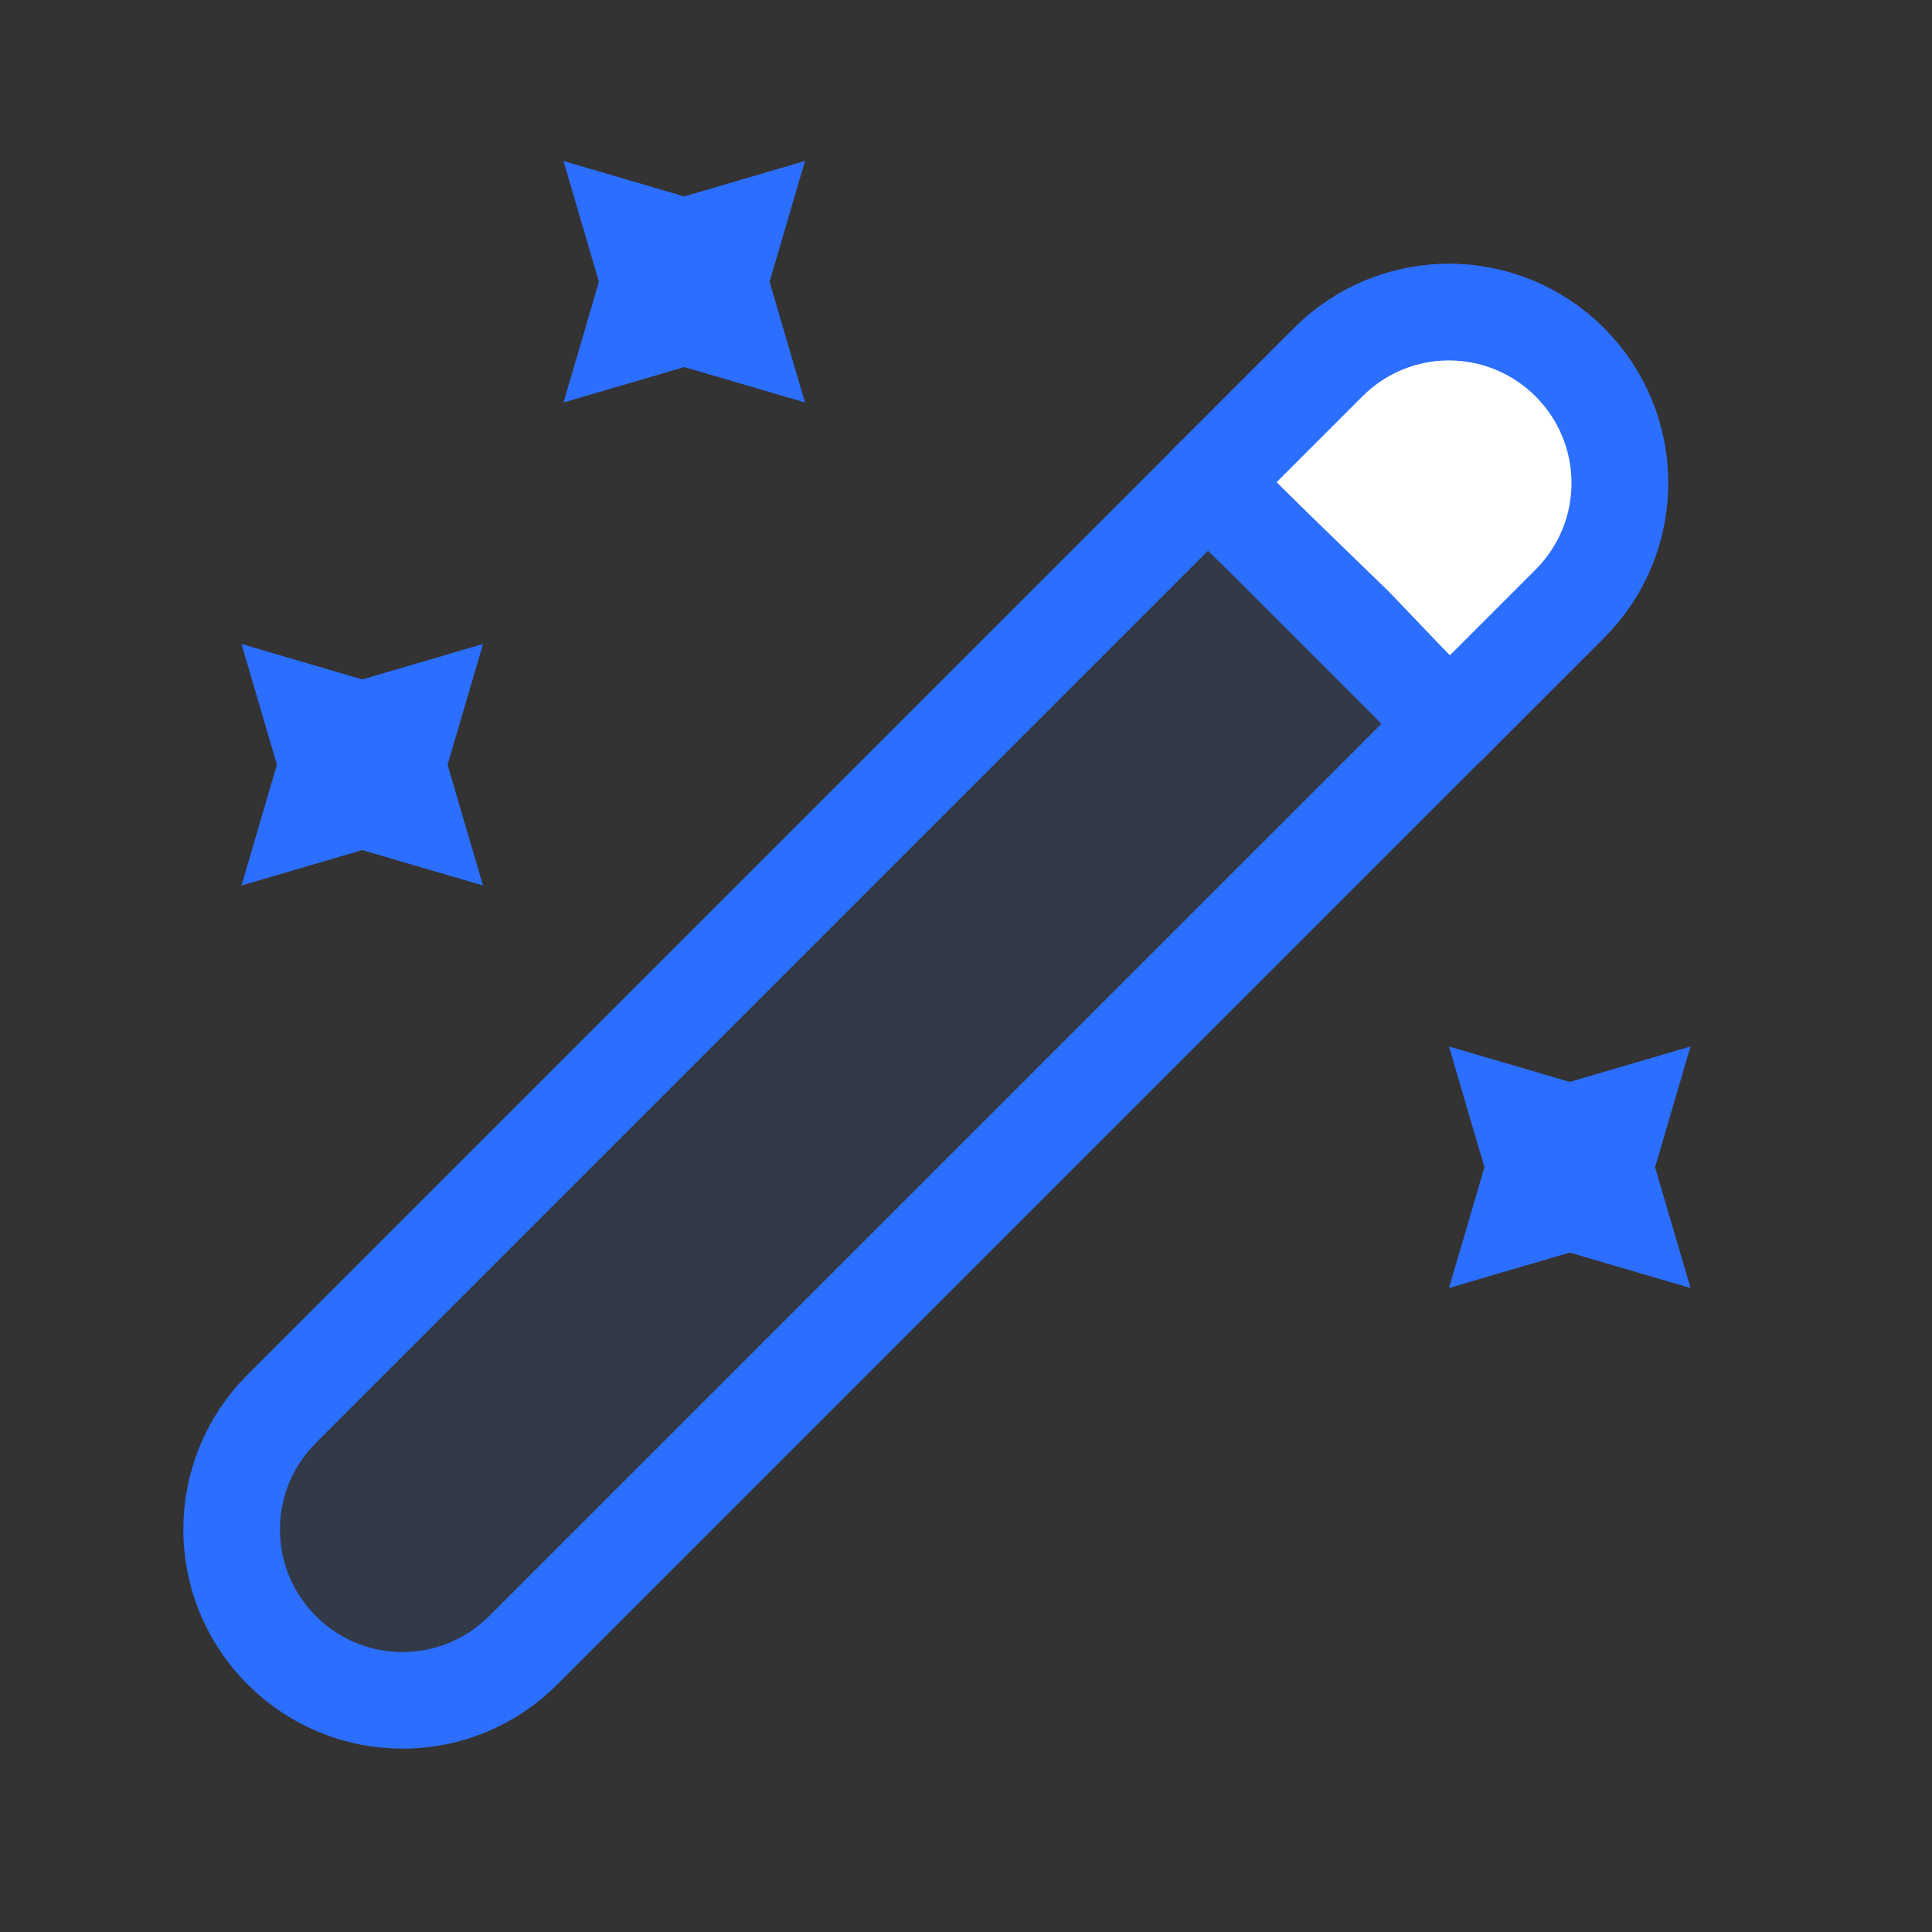 <svg width="24" height="24" viewBox="0 0 24 24" fill="none" xmlns="http://www.w3.org/2000/svg">
<rect x="0" y="0" width="24" height="24" fill="#333333" stroke="none"/>
<path d="M3.5 20.5C4.33 21.33 5.67 21.33 6.5 20.5L19.5 7.5C20.33 6.67 20.33 5.33 19.5 4.5C18.67 3.67 17.33 3.67 16.5 4.5L3.5 17.5C2.67 18.33 2.67 19.67 3.5 20.5Z" fill="#2C6EFF" fill-opacity="0.1" stroke="#2C6EFF" stroke-width="1.2" stroke-linecap="round" stroke-linejoin="round"/>
<path d="M16.834 7.779L18 9L19.5 7.5C20.329 6.67 20.329 5.33 19.5 4.5C18.669 3.67 17.329 3.67 16.5 4.5L15 6L16.834 7.779Z" fill="white" stroke="#2C6EFF" stroke-width="1.2" stroke-linecap="round" stroke-linejoin="round"/>
<path d="M18.01 8.99L15.01 5.99" stroke="#2C6EFF" stroke-width="1.2" stroke-linecap="round" stroke-linejoin="round"/>
<path d="M8.5 2.44L10 2L9.56 3.5L10 5L8.5 4.56L7 5L7.44 3.5L7 2L8.5 2.44Z" fill="#2C6EFF"/>
<path d="M4.5 8.44L6 8L5.56 9.5L6 11L4.5 10.56L3 11L3.44 9.5L3 8L4.5 8.44Z" fill="#2C6EFF"/>
<path d="M19.5 13.44L21 13L20.56 14.5L21 16L19.5 15.56L18 16L18.44 14.5L18 13L19.5 13.44Z" fill="#2C6EFF"/>
</svg>
